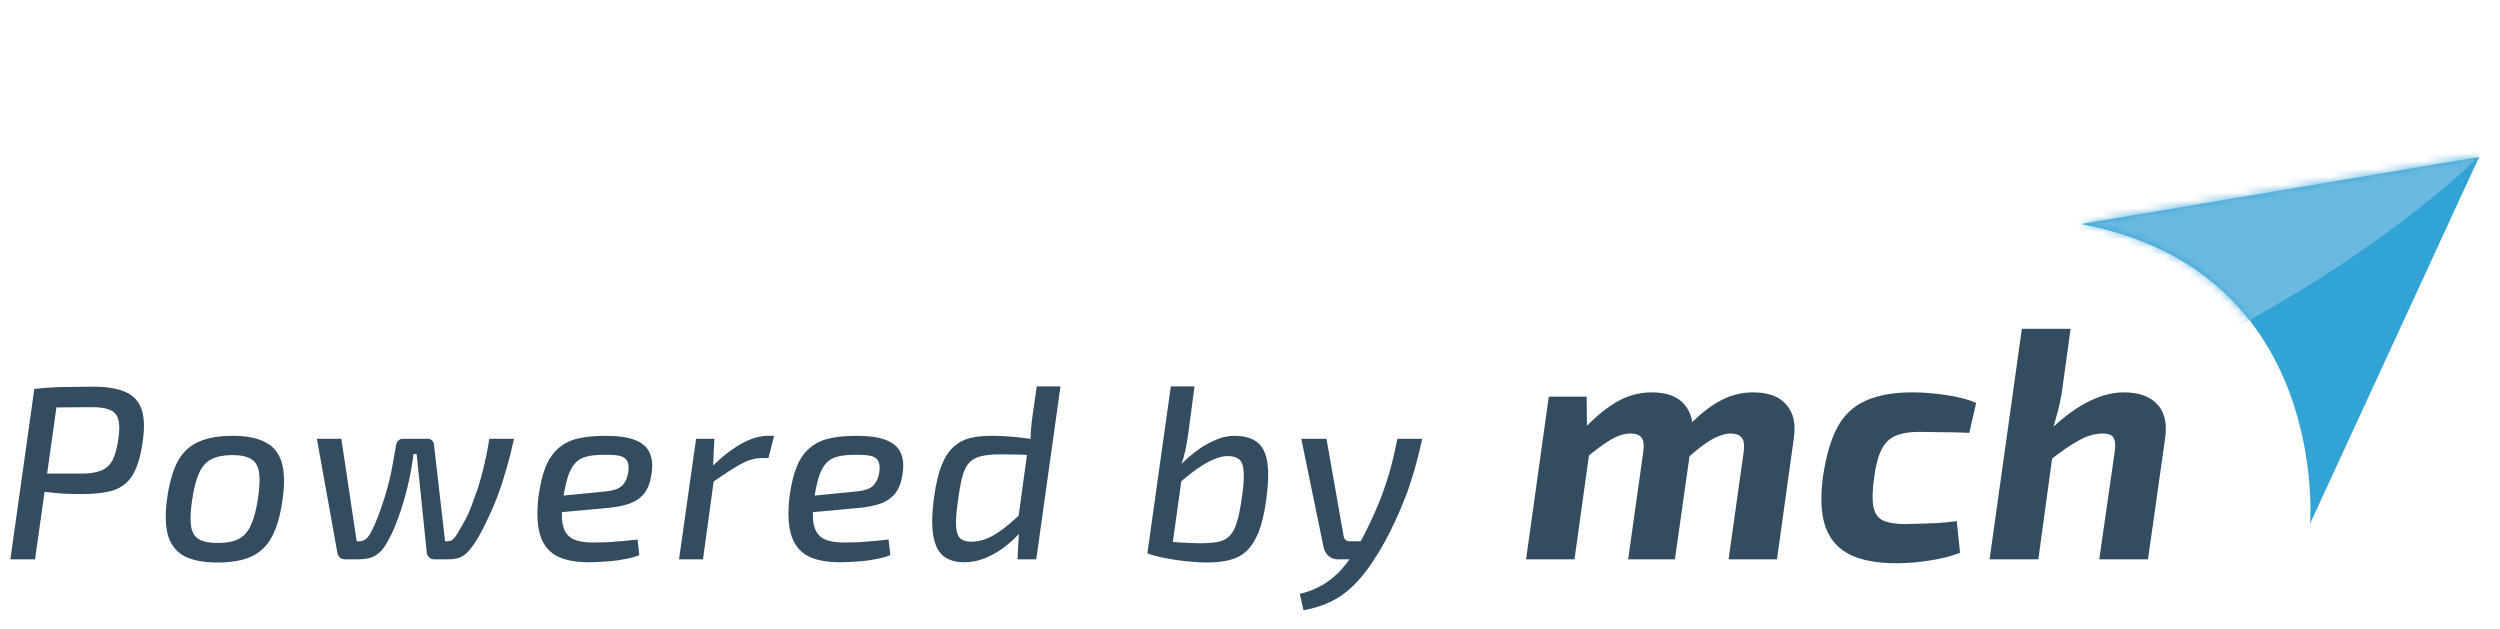 <svg width="318" height="80" viewBox="0 0 318 80" fill="none" xmlns="http://www.w3.org/2000/svg">
<path d="M11.843 49.185C13.56 49.185 14.921 49.405 15.926 49.845C16.953 50.284 17.644 51.017 18 52.044C18.356 53.049 18.408 54.41 18.157 56.127C17.905 57.97 17.487 59.384 16.9 60.368C16.335 61.331 15.528 61.991 14.481 62.347C13.434 62.682 12.073 62.849 10.398 62.849C9.581 62.849 8.775 62.829 7.979 62.787C7.183 62.724 6.44 62.651 5.749 62.567C5.078 62.483 4.492 62.399 3.989 62.316C3.508 62.211 3.173 62.117 2.984 62.033L3.173 60.242C4.304 60.242 5.476 60.242 6.691 60.242C7.927 60.242 9.12 60.242 10.272 60.242C11.361 60.242 12.22 60.117 12.848 59.865C13.476 59.614 13.958 59.185 14.293 58.577C14.628 57.949 14.879 57.049 15.047 55.876C15.214 54.787 15.214 53.949 15.047 53.363C14.879 52.755 14.523 52.347 13.979 52.138C13.455 51.907 12.712 51.792 11.748 51.792C9.968 51.792 8.44 51.803 7.162 51.824C5.885 51.844 5.016 51.876 4.555 51.918L4.366 49.468C5.162 49.384 5.916 49.321 6.628 49.279C7.34 49.237 8.094 49.216 8.89 49.216C9.707 49.195 10.691 49.185 11.843 49.185ZM7.508 49.468L4.461 71.143H1.319L4.366 49.468H7.508ZM29.584 55.436C31.343 55.436 32.736 55.708 33.762 56.253C34.788 56.776 35.479 57.635 35.835 58.829C36.191 60.022 36.222 61.624 35.929 63.635C35.657 65.561 35.207 67.111 34.579 68.284C33.971 69.436 33.102 70.273 31.971 70.797C30.861 71.3 29.427 71.551 27.668 71.551C25.93 71.551 24.537 71.289 23.49 70.766C22.464 70.221 21.762 69.352 21.385 68.158C21.029 66.944 20.987 65.352 21.259 63.384C21.532 61.457 21.971 59.907 22.579 58.734C23.207 57.562 24.087 56.724 25.218 56.221C26.348 55.698 27.804 55.436 29.584 55.436ZM29.584 57.886C28.495 57.886 27.615 58.054 26.945 58.389C26.275 58.703 25.741 59.279 25.343 60.117C24.966 60.933 24.663 62.106 24.432 63.635C24.223 65.038 24.181 66.137 24.306 66.933C24.432 67.729 24.767 68.284 25.312 68.598C25.856 68.912 26.652 69.069 27.699 69.069C28.788 69.069 29.668 68.902 30.338 68.567C31.008 68.232 31.532 67.645 31.909 66.808C32.306 65.97 32.61 64.829 32.819 63.384C33.029 61.939 33.071 60.829 32.945 60.054C32.819 59.258 32.484 58.703 31.94 58.389C31.395 58.054 30.61 57.886 29.584 57.886ZM43.419 55.813L45.367 68.849H45.744C46.037 68.849 46.288 68.766 46.498 68.598C46.728 68.431 46.969 68.117 47.22 67.656C47.471 67.195 47.733 66.609 48.005 65.897C48.299 65.164 48.581 64.357 48.854 63.478C49.063 62.829 49.252 62.179 49.419 61.53C49.587 60.881 49.744 60.169 49.89 59.394C50.037 58.598 50.204 57.656 50.393 56.567C50.435 56.337 50.529 56.159 50.675 56.033C50.822 55.886 51.011 55.813 51.241 55.813H54.414C54.623 55.813 54.801 55.886 54.948 56.033C55.094 56.159 55.178 56.326 55.199 56.535L56.613 68.849H56.958C57.251 68.849 57.492 68.745 57.681 68.535C57.89 68.326 58.078 68.064 58.246 67.75C58.644 67.101 59 66.472 59.314 65.865C59.628 65.258 59.963 64.431 60.319 63.384C60.78 62.19 61.157 60.975 61.45 59.74C61.764 58.504 62.026 57.195 62.236 55.813H65.377C65.167 56.797 64.927 57.792 64.654 58.797C64.382 59.782 64.089 60.755 63.775 61.719C63.461 62.661 63.115 63.583 62.738 64.483C62.298 65.488 61.848 66.441 61.387 67.342C60.927 68.221 60.518 68.902 60.162 69.383C59.89 69.781 59.607 70.116 59.314 70.389C59.042 70.64 58.728 70.828 58.372 70.954C58.016 71.08 57.576 71.143 57.052 71.143H55.23C54.979 71.143 54.77 71.069 54.602 70.923C54.435 70.755 54.33 70.556 54.288 70.326L53 57.761H52.592C52.529 58.305 52.435 58.944 52.309 59.677C52.183 60.41 52.026 61.164 51.838 61.939C51.649 62.713 51.44 63.467 51.21 64.2C51.042 64.787 50.843 65.373 50.613 65.959C50.403 66.546 50.183 67.101 49.953 67.624C49.723 68.127 49.492 68.567 49.262 68.944C48.948 69.53 48.602 69.991 48.225 70.326C47.848 70.64 47.44 70.86 47 70.986C46.56 71.09 46.089 71.143 45.587 71.143H43.859C43.608 71.143 43.398 71.069 43.231 70.923C43.063 70.755 42.958 70.556 42.916 70.326L40.309 55.813H43.419ZM76.981 55.436C78.657 55.436 79.945 55.625 80.845 56.002C81.746 56.358 82.353 56.913 82.667 57.666C82.981 58.399 83.044 59.31 82.856 60.399C82.709 61.384 82.406 62.169 81.945 62.755C81.484 63.342 80.845 63.782 80.028 64.075C79.233 64.347 78.217 64.535 76.981 64.64L69.442 65.331L69.725 63.227L76.793 62.535C77.463 62.473 77.997 62.368 78.395 62.221C78.814 62.075 79.138 61.834 79.369 61.499C79.62 61.164 79.798 60.714 79.903 60.148C80.008 59.436 79.955 58.913 79.746 58.577C79.536 58.242 79.17 58.033 78.646 57.949C78.144 57.865 77.484 57.834 76.667 57.855C75.871 57.855 75.191 57.928 74.626 58.075C74.081 58.2 73.62 58.452 73.243 58.829C72.866 59.206 72.552 59.74 72.301 60.431C72.071 61.122 71.861 62.022 71.673 63.132C71.421 64.766 71.4 66.012 71.61 66.87C71.84 67.708 72.269 68.273 72.898 68.567C73.526 68.86 74.353 69.007 75.379 69.007C75.945 69.007 76.563 68.996 77.233 68.975C77.903 68.933 78.573 68.881 79.243 68.818C79.913 68.755 80.531 68.692 81.097 68.629L81.317 70.609C80.772 70.839 80.112 71.017 79.337 71.143C78.584 71.289 77.819 71.383 77.044 71.425C76.269 71.488 75.568 71.519 74.94 71.519C73.118 71.519 71.694 71.226 70.668 70.64C69.662 70.033 68.992 69.111 68.657 67.876C68.322 66.619 68.27 65.038 68.5 63.132C68.709 61.603 69.013 60.347 69.411 59.363C69.83 58.358 70.374 57.572 71.044 57.007C71.715 56.42 72.531 56.012 73.495 55.782C74.479 55.551 75.641 55.436 76.981 55.436ZM90.866 55.813L90.677 59.928L90.897 60.368L89.421 71.143H86.374L88.541 55.813H90.866ZM98.468 55.436L97.745 58.263H96.897C96.017 58.263 95.096 58.535 94.133 59.08C93.169 59.624 91.976 60.399 90.552 61.404L90.426 59.488C91.724 58.19 92.981 57.195 94.196 56.504C95.431 55.792 96.583 55.436 97.651 55.436H98.468ZM108.914 55.436C110.589 55.436 111.877 55.625 112.777 56.002C113.678 56.358 114.285 56.913 114.599 57.666C114.913 58.399 114.976 59.31 114.788 60.399C114.641 61.384 114.337 62.169 113.877 62.755C113.416 63.342 112.777 63.782 111.961 64.075C111.165 64.347 110.149 64.535 108.914 64.64L101.374 65.331L101.657 63.227L108.725 62.535C109.395 62.473 109.929 62.368 110.327 62.221C110.746 62.075 111.071 61.834 111.301 61.499C111.552 61.164 111.73 60.714 111.835 60.148C111.94 59.436 111.887 58.913 111.678 58.577C111.468 58.242 111.102 58.033 110.578 57.949C110.076 57.865 109.416 57.834 108.599 57.855C107.804 57.855 107.123 57.928 106.558 58.075C106.013 58.2 105.552 58.452 105.175 58.829C104.798 59.206 104.484 59.74 104.233 60.431C104.003 61.122 103.793 62.022 103.605 63.132C103.353 64.766 103.332 66.012 103.542 66.87C103.772 67.708 104.202 68.273 104.83 68.567C105.458 68.86 106.285 69.007 107.311 69.007C107.877 69.007 108.495 68.996 109.165 68.975C109.835 68.933 110.505 68.881 111.175 68.818C111.845 68.755 112.463 68.692 113.029 68.629L113.249 70.609C112.704 70.839 112.044 71.017 111.269 71.143C110.516 71.289 109.751 71.383 108.976 71.425C108.201 71.488 107.5 71.519 106.872 71.519C105.05 71.519 103.626 71.226 102.6 70.64C101.594 70.033 100.924 69.111 100.589 67.876C100.254 66.619 100.202 65.038 100.432 63.132C100.641 61.603 100.945 60.347 101.343 59.363C101.762 58.358 102.306 57.572 102.976 57.007C103.647 56.42 104.463 56.012 105.427 55.782C106.411 55.551 107.573 55.436 108.914 55.436ZM126.096 55.436C127.269 55.436 128.505 55.509 129.803 55.656C131.101 55.803 132.243 55.991 133.227 56.221L132.504 57.918C131.395 57.876 130.389 57.844 129.489 57.824C128.609 57.803 127.876 57.792 127.29 57.792C126.306 57.792 125.499 57.865 124.871 58.012C124.264 58.138 123.761 58.389 123.363 58.766C122.986 59.143 122.683 59.708 122.452 60.462C122.243 61.216 122.054 62.211 121.887 63.446C121.677 64.85 121.583 65.949 121.604 66.745C121.625 67.52 121.782 68.075 122.075 68.41C122.389 68.745 122.882 68.912 123.552 68.912C124.62 68.891 125.667 68.556 126.693 67.907C127.74 67.237 128.934 66.242 130.274 64.923L130.871 66.336C130.515 66.86 130.054 67.425 129.489 68.033C128.944 68.619 128.306 69.184 127.573 69.729C126.861 70.252 126.086 70.682 125.248 71.017C124.41 71.352 123.531 71.519 122.609 71.519C121.541 71.519 120.672 71.258 120.002 70.734C119.353 70.211 118.924 69.342 118.714 68.127C118.505 66.912 118.536 65.3 118.808 63.289C119.039 61.572 119.363 60.2 119.782 59.174C120.201 58.127 120.714 57.342 121.321 56.818C121.929 56.274 122.62 55.907 123.395 55.719C124.19 55.53 125.091 55.436 126.096 55.436ZM134.892 49.154L131.813 71.143H129.426L129.614 67.624L129.332 67.373L130.808 56.567L131.091 56.064C131.091 55.52 131.112 54.996 131.154 54.494C131.196 53.991 131.258 53.447 131.342 52.86L131.876 49.154H134.892ZM157.002 55.436C158.175 55.436 159.107 55.677 159.798 56.159C160.51 56.64 160.97 57.478 161.18 58.672C161.389 59.844 161.347 61.499 161.054 63.635C160.824 65.31 160.499 66.671 160.08 67.719C159.662 68.745 159.148 69.54 158.541 70.106C157.955 70.65 157.243 71.027 156.405 71.237C155.588 71.446 154.635 71.551 153.546 71.551C152.96 71.551 152.332 71.519 151.662 71.457C151.013 71.415 150.342 71.341 149.651 71.237C148.981 71.132 148.332 71.017 147.704 70.891C147.075 70.745 146.489 70.577 145.945 70.389L147.609 68.818C148.301 68.881 148.971 68.933 149.62 68.975C150.269 69.017 150.855 69.048 151.379 69.069C151.903 69.09 152.321 69.101 152.636 69.101C153.62 69.101 154.416 69.038 155.023 68.912C155.63 68.766 156.112 68.493 156.468 68.096C156.845 67.698 157.138 67.122 157.347 66.368C157.578 65.614 157.777 64.63 157.944 63.415C158.175 61.928 158.258 60.797 158.196 60.022C158.154 59.248 157.965 58.724 157.63 58.452C157.316 58.158 156.824 58.012 156.154 58.012C155.358 58.012 154.384 58.347 153.232 59.017C152.101 59.687 150.866 60.64 149.526 61.876L148.96 60.588C149.379 60.001 149.892 59.405 150.499 58.797C151.128 58.19 151.798 57.635 152.51 57.132C153.243 56.63 153.986 56.221 154.74 55.907C155.515 55.593 156.269 55.436 157.002 55.436ZM151.944 49.154L151.128 55.279C151.023 55.991 150.908 56.651 150.782 57.258C150.656 57.865 150.478 58.494 150.248 59.143L150.499 59.52L148.96 70.546L145.945 70.389L148.929 49.154H151.944ZM180.914 55.813C180.705 56.734 180.485 57.645 180.254 58.546C180.024 59.447 179.762 60.337 179.469 61.216C179.197 62.096 178.883 62.965 178.527 63.823C178.192 64.682 177.825 65.53 177.427 66.368C177.05 67.184 176.642 68.001 176.202 68.818C175.092 70.828 174.003 72.441 172.935 73.656C171.867 74.87 170.757 75.771 169.605 76.357C168.454 76.965 167.187 77.383 165.804 77.614L165.333 75.54C166.129 75.352 166.872 75.09 167.564 74.755C168.276 74.42 168.967 73.97 169.637 73.404C170.307 72.839 170.967 72.106 171.616 71.205C172.265 70.305 172.925 69.195 173.595 67.876C174.244 66.598 174.82 65.352 175.323 64.138C175.825 62.923 176.275 61.645 176.673 60.305C177.071 58.944 177.427 57.447 177.741 55.813H180.914ZM168.726 55.813L170.925 68.284C171.029 68.661 171.27 68.849 171.647 68.849H173.438L172.213 71.143H170.171C169.71 71.143 169.323 71.007 169.009 70.734C168.694 70.462 168.485 70.116 168.38 69.698L165.522 55.813H168.726ZM201.824 50.452L201.866 55.227L202.41 55.813L200.274 71.143H194.117L197.007 50.452H201.824ZM210.075 49.907C212.001 49.907 213.398 50.424 214.263 51.457C215.157 52.49 215.478 53.928 215.227 55.771L213.049 71.143H207.101L209.028 57.447C209.139 56.609 209.07 56.023 208.818 55.687C208.567 55.324 208.092 55.143 207.394 55.143C206.892 55.143 206.361 55.255 205.803 55.478C205.244 55.701 204.616 56.064 203.918 56.567C203.22 57.042 202.368 57.712 201.363 58.577L200.609 55.478C202.34 53.551 203.946 52.141 205.426 51.248C206.906 50.354 208.455 49.907 210.075 49.907ZM222.975 49.907C224.93 49.907 226.354 50.438 227.247 51.499C228.141 52.532 228.448 53.956 228.169 55.771L226.033 71.143H219.876L221.802 57.447C221.914 56.553 221.816 55.953 221.509 55.645C221.23 55.31 220.783 55.143 220.169 55.143C219.694 55.143 219.178 55.255 218.619 55.478C218.089 55.673 217.474 56.023 216.776 56.525C216.106 57 215.296 57.67 214.347 58.535L213.551 55.478C215.282 53.523 216.874 52.113 218.326 51.248C219.806 50.354 221.356 49.907 222.975 49.907ZM243.286 49.907C244.598 49.907 245.994 50.019 247.474 50.242C248.954 50.438 250.253 50.773 251.369 51.248L250.49 55.059C249.261 55.003 248.089 54.975 246.972 54.975C245.855 54.947 244.905 54.934 244.124 54.934C242.895 54.934 241.89 55.101 241.108 55.436C240.326 55.771 239.726 56.371 239.307 57.237C238.888 58.075 238.581 59.261 238.385 60.797C238.162 62.417 238.134 63.645 238.302 64.483C238.469 65.321 238.874 65.893 239.516 66.2C240.186 66.507 241.122 66.661 242.323 66.661C242.825 66.661 243.425 66.647 244.124 66.619C244.85 66.591 245.631 66.563 246.469 66.535C247.307 66.48 248.117 66.396 248.898 66.284L249.317 70.305C248.117 70.78 246.79 71.115 245.338 71.31C243.914 71.534 242.546 71.645 241.234 71.645C238.804 71.645 236.836 71.282 235.328 70.556C233.82 69.802 232.773 68.616 232.187 66.996C231.628 65.349 231.53 63.199 231.893 60.546C232.284 57.977 232.885 55.925 233.694 54.389C234.532 52.825 235.719 51.694 237.255 50.996C238.818 50.27 240.829 49.907 243.286 49.907ZM270.124 49.907C272.05 49.907 273.474 50.41 274.396 51.415C275.345 52.42 275.68 53.872 275.401 55.771L273.223 71.143H267.024L268.993 57.447C269.105 56.553 269.049 55.953 268.825 55.645C268.602 55.31 268.155 55.143 267.485 55.143C266.48 55.143 265.461 55.436 264.427 56.023C263.394 56.581 262.138 57.447 260.658 58.619L259.946 55.478C261.817 53.579 263.59 52.183 265.265 51.29C266.968 50.368 268.588 49.907 270.124 49.907ZM263.38 41.824L262.375 49.112C262.208 50.424 261.942 51.708 261.579 52.965C261.244 54.221 260.937 55.213 260.658 55.939L261.286 56.441L259.276 71.143H253.077L257.182 41.824H263.38Z" fill="#344C5F"/>
<path d="M315.343 19.971L293.836 66.616C293.836 66.616 296.444 34.421 264.691 28.498L315.343 19.971Z" fill="#31A3D5"/>
<mask id="mask0" mask-type="alpha" maskUnits="userSpaceOnUse" x="264" y="19" width="52" height="48">
<path d="M315.215 19.854L293.707 66.499C293.707 66.499 296.315 34.304 264.562 28.381L315.215 19.854Z" fill="#31A3D5"/>
</mask>
<g mask="url(#mask0)">
<ellipse cx="167.771" cy="-10.515" rx="171.591" ry="84.192" transform="rotate(-6.2 167.771 -10.515)" fill="#6BB9E0" />
</g>
</svg>
